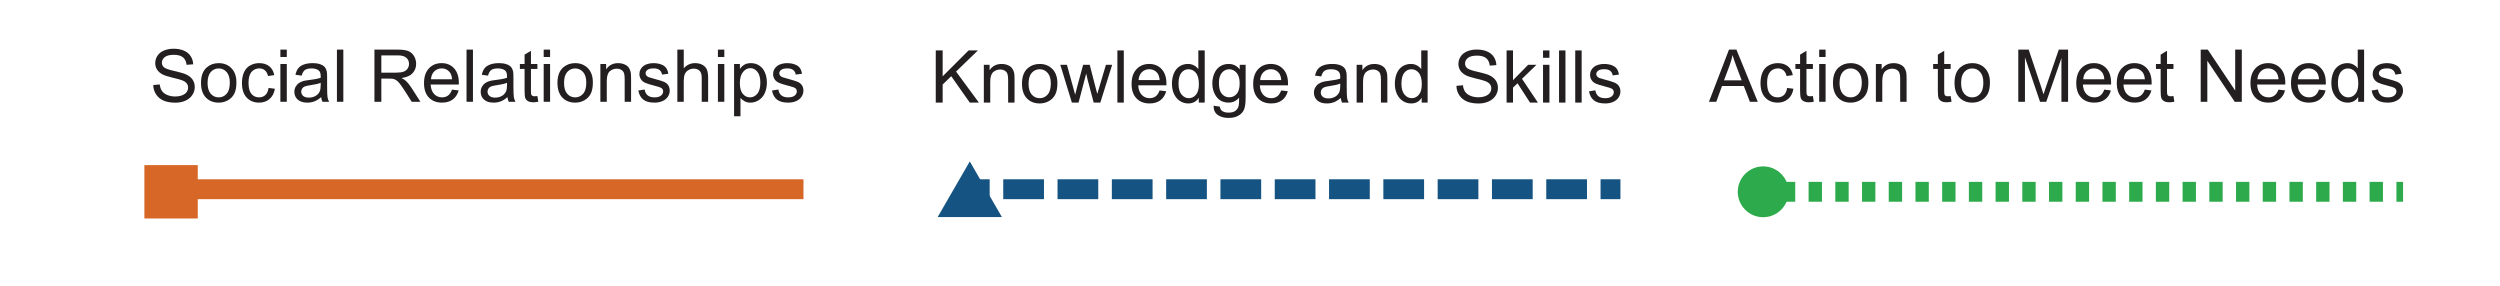 <?xml version="1.0" encoding="UTF-8"?><svg id="uuid-e0ce2c6e-2be5-4d0e-b6d0-a308120b098f" xmlns="http://www.w3.org/2000/svg" viewBox="0 0 377.333 43.241"><defs><style>.uuid-c014c804-f8a6-4806-97ed-a0a8d5fac1a5,.uuid-d4497362-b36c-4114-9685-5b8b0559a3a2,.uuid-534439df-6040-4106-91a1-dda792e2d8e5,.uuid-f806cbd4-b7c1-4a1f-b744-63f5a4e03336,.uuid-e59dc6b5-d974-49cc-8925-11bd4d0e2e31,.uuid-9c938834-6aeb-4ce2-8c53-3a6954e2aa90{fill:none;}.uuid-c014c804-f8a6-4806-97ed-a0a8d5fac1a5,.uuid-d4497362-b36c-4114-9685-5b8b0559a3a2,.uuid-534439df-6040-4106-91a1-dda792e2d8e5,.uuid-e59dc6b5-d974-49cc-8925-11bd4d0e2e31,.uuid-9c938834-6aeb-4ce2-8c53-3a6954e2aa90{stroke-miterlimit:10;stroke-width:3px;}.uuid-c014c804-f8a6-4806-97ed-a0a8d5fac1a5,.uuid-9c938834-6aeb-4ce2-8c53-3a6954e2aa90{stroke:#155382;}.uuid-d4497362-b36c-4114-9685-5b8b0559a3a2{stroke:#d76727;}.uuid-534439df-6040-4106-91a1-dda792e2d8e5,.uuid-e59dc6b5-d974-49cc-8925-11bd4d0e2e31{stroke:#2dab4c;}.uuid-f806cbd4-b7c1-4a1f-b744-63f5a4e03336,.uuid-05b6926e-4037-4048-9f34-c42e66d098a7,.uuid-93b1cd64-19e7-48dc-b27d-01e81bcd8364,.uuid-0e005376-4a18-47d8-8b60-433c515ddbc7,.uuid-1fba5554-d208-428f-a3e2-dfa42090adf3{stroke-width:0px;}.uuid-e59dc6b5-d974-49cc-8925-11bd4d0e2e31{stroke-dasharray:0 0 2.016 2.016;}.uuid-9c938834-6aeb-4ce2-8c53-3a6954e2aa90{stroke-dasharray:0 0 6.147 2.049;}.uuid-05b6926e-4037-4048-9f34-c42e66d098a7{fill:#2dab4c;}.uuid-93b1cd64-19e7-48dc-b27d-01e81bcd8364{fill:#155382;}.uuid-0e005376-4a18-47d8-8b60-433c515ddbc7{fill:#231f20;}.uuid-1fba5554-d208-428f-a3e2-dfa42090adf3{fill:#d76727;}</style></defs><line class="uuid-d4497362-b36c-4114-9685-5b8b0559a3a2" x1="25.82" y1="28.56" x2="121.27" y2="28.56"/><line class="uuid-c014c804-f8a6-4806-97ed-a0a8d5fac1a5" x1="146.373" y1="28.56" x2="149.373" y2="28.56"/><line class="uuid-9c938834-6aeb-4ce2-8c53-3a6954e2aa90" x1="151.422" y1="28.56" x2="240.553" y2="28.56"/><line class="uuid-c014c804-f8a6-4806-97ed-a0a8d5fac1a5" x1="241.578" y1="28.56" x2="244.578" y2="28.56"/><line class="uuid-534439df-6040-4106-91a1-dda792e2d8e5" x1="265.929" y1="28.949" x2="266.929" y2="28.949"/><line class="uuid-e59dc6b5-d974-49cc-8925-11bd4d0e2e31" x1="268.945" y1="28.949" x2="360.693" y2="28.949"/><line class="uuid-534439df-6040-4106-91a1-dda792e2d8e5" x1="361.701" y1="28.949" x2="362.701" y2="28.949"/><path class="uuid-05b6926e-4037-4048-9f34-c42e66d098a7" d="M266.121,32.784c-2.118,0-3.835-1.717-3.835-3.835s1.717-3.835,3.835-3.835,3.835,1.717,3.835,3.835-1.717,3.835-3.835,3.835Z"/><g id="uuid-522ea072-b547-45cf-aad1-2d0c55075411"><path class="uuid-93b1cd64-19e7-48dc-b27d-01e81bcd8364" d="M146.373,24.362l-4.848,8.396h9.695l-4.848-8.396Z"/></g><rect class="uuid-1fba5554-d208-428f-a3e2-dfa42090adf3" x="21.792" y="24.92" width="8.058" height="8.058"/><path class="uuid-0e005376-4a18-47d8-8b60-433c515ddbc7" d="M23.129,12.833l.983-.086c.046.394.155.717.325.969.17.253.435.457.792.612.358.156.761.233,1.208.233.397,0,.749-.059,1.053-.177s.531-.28.68-.486c.148-.206.223-.431.223-.674,0-.247-.072-.463-.215-.647s-.379-.339-.709-.465c-.211-.082-.679-.21-1.402-.384s-1.23-.337-1.52-.491c-.376-.197-.656-.441-.841-.733-.184-.292-.276-.618-.276-.979,0-.398.113-.77.338-1.115s.555-.607.988-.787c.433-.179.915-.268,1.445-.268.583,0,1.099.094,1.544.281.446.188.789.465,1.029.83s.369.779.387,1.24l-.999.076c-.054-.498-.235-.874-.545-1.129-.31-.254-.767-.381-1.372-.381-.63,0-1.089.115-1.378.347-.288.23-.432.509-.432.835,0,.283.102.516.306.698.201.183.724.37,1.571.562.847.191,1.428.358,1.743.502.458.211.797.479,1.015.803s.328.697.328,1.12c0,.419-.12.813-.36,1.185-.24.37-.584.658-1.034.864-.449.206-.955.31-1.517.31-.712,0-1.31-.104-1.792-.312-.481-.207-.859-.52-1.133-.937-.274-.417-.418-.89-.433-1.415Z"/><path class="uuid-0e005376-4a18-47d8-8b60-433c515ddbc7" d="M30.337,12.511c0-1.057.293-1.839.881-2.348.491-.423,1.088-.634,1.794-.634.784,0,1.425.257,1.923.771s.747,1.224.747,2.13c0,.734-.11,1.312-.331,1.732-.22.421-.541.747-.961.979-.421.233-.88.35-1.378.35-.798,0-1.444-.256-1.937-.768-.492-.513-.738-1.25-.738-2.213ZM31.33,12.511c0,.73.159,1.277.478,1.641s.72.545,1.203.545c.48,0,.879-.183,1.198-.548s.478-.922.478-1.671c0-.705-.16-1.239-.48-1.603-.321-.363-.719-.546-1.195-.546-.483,0-.884.182-1.203.543s-.478.908-.478,1.639Z"/><path class="uuid-0e005376-4a18-47d8-8b60-433c515ddbc7" d="M40.536,13.272l.951.124c-.104.655-.37,1.168-.797,1.539-.428.37-.954.556-1.577.556-.781,0-1.408-.255-1.882-.766-.475-.51-.712-1.241-.712-2.193,0-.616.102-1.155.306-1.617s.515-.809.932-1.039c.417-.231.871-.347,1.361-.347.62,0,1.126.156,1.52.47s.646.759.757,1.335l-.94.146c-.089-.384-.248-.672-.475-.865-.228-.193-.502-.29-.825-.29-.487,0-.883.175-1.187.523-.304.35-.457.901-.457,1.657,0,.767.147,1.323.44,1.67.293.348.677.521,1.149.521.379,0,.696-.116.951-.35.254-.232.416-.59.483-1.074Z"/><path class="uuid-0e005376-4a18-47d8-8b60-433c515ddbc7" d="M42.319,8.601v-1.112h.967v1.112h-.967ZM42.319,15.362v-5.704h.967v5.704h-.967Z"/><path class="uuid-0e005376-4a18-47d8-8b60-433c515ddbc7" d="M48.48,14.659c-.358.304-.703.519-1.034.645-.331.125-.687.188-1.066.188-.626,0-1.108-.153-1.445-.459-.336-.307-.505-.697-.505-1.174,0-.279.063-.534.19-.766.127-.23.294-.416.5-.556.206-.14.438-.245.695-.317.19-.05.476-.098.859-.145.781-.093,1.355-.204,1.724-.333.003-.133.005-.217.005-.253,0-.394-.091-.671-.274-.832-.247-.219-.614-.328-1.101-.328-.455,0-.791.08-1.007.239-.217.159-.377.441-.481.847l-.945-.129c.086-.405.228-.731.424-.98s.481-.44.854-.575c.373-.134.804-.201,1.294-.201.487,0,.883.058,1.187.172s.528.259.671.433.244.393.301.658c.032.164.048.461.048.891v1.289c0,.899.021,1.468.062,1.706.041.238.123.466.244.685h-1.01c-.1-.2-.165-.436-.193-.703ZM48.4,12.499c-.351.144-.877.266-1.579.365-.397.058-.679.122-.843.193-.165.072-.292.177-.381.314s-.134.291-.134.459c0,.258.098.473.293.645.195.172.48.258.856.258.373,0,.704-.081.994-.244s.503-.386.639-.668c.104-.219.156-.541.156-.967v-.355Z"/><path class="uuid-0e005376-4a18-47d8-8b60-433c515ddbc7" d="M50.854,15.362v-7.874h.967v7.874h-.967Z"/><path class="uuid-0e005376-4a18-47d8-8b60-433c515ddbc7" d="M56.515,15.362v-7.874h3.491c.702,0,1.235.07,1.601.212s.657.392.875.75c.218.357.328.753.328,1.187,0,.559-.181,1.029-.542,1.413-.362.383-.92.626-1.676.73.276.132.485.263.628.392.304.279.593.628.865,1.048l1.37,2.143h-1.311l-1.042-1.639c-.304-.473-.555-.834-.752-1.084-.197-.251-.374-.427-.529-.527-.156-.1-.314-.17-.476-.209-.118-.025-.312-.037-.58-.037h-1.208v3.496h-1.042ZM57.557,10.964h2.24c.476,0,.849-.05,1.117-.148s.473-.256.612-.473.209-.452.209-.706c0-.372-.135-.679-.406-.919-.27-.239-.697-.359-1.281-.359h-2.492v2.605Z"/><path class="uuid-0e005376-4a18-47d8-8b60-433c515ddbc7" d="M68.224,13.525l.999.124c-.158.583-.449,1.036-.875,1.358s-.97.483-1.633.483c-.834,0-1.496-.257-1.985-.771-.488-.514-.733-1.234-.733-2.162,0-.96.247-1.704.741-2.234s1.135-.795,1.923-.795c.763,0,1.386.26,1.869.778.483.52.725,1.25.725,2.191,0,.058-.002.144-.005.258h-4.254c.036.627.213,1.107.532,1.439.319.334.716.5,1.192.5.354,0,.657-.093.908-.279s.449-.483.596-.892ZM65.05,11.962h3.185c-.043-.479-.165-.839-.365-1.079-.308-.372-.707-.559-1.198-.559-.444,0-.817.148-1.12.446-.303.297-.47.694-.502,1.191Z"/><path class="uuid-0e005376-4a18-47d8-8b60-433c515ddbc7" d="M70.416,15.362v-7.874h.967v7.874h-.967Z"/><path class="uuid-0e005376-4a18-47d8-8b60-433c515ddbc7" d="M76.603,14.659c-.358.304-.703.519-1.034.645-.331.125-.687.188-1.066.188-.626,0-1.108-.153-1.445-.459-.336-.307-.505-.697-.505-1.174,0-.279.063-.534.19-.766.127-.23.294-.416.5-.556.206-.14.438-.245.695-.317.19-.05.476-.098.859-.145.781-.093,1.355-.204,1.724-.333.003-.133.005-.217.005-.253,0-.394-.091-.671-.274-.832-.247-.219-.614-.328-1.101-.328-.455,0-.791.08-1.007.239-.217.159-.377.441-.481.847l-.945-.129c.086-.405.228-.731.424-.98s.481-.44.854-.575c.373-.134.804-.201,1.294-.201.487,0,.883.058,1.187.172s.528.259.671.433.244.393.301.658c.032.164.048.461.048.891v1.289c0,.899.021,1.468.062,1.706.041.238.123.466.244.685h-1.01c-.1-.2-.165-.436-.193-.703ZM76.523,12.499c-.351.144-.877.266-1.579.365-.397.058-.679.122-.843.193-.165.072-.292.177-.381.314s-.134.291-.134.459c0,.258.098.473.293.645.195.172.48.258.856.258.373,0,.704-.081.994-.244s.503-.386.639-.668c.104-.219.156-.541.156-.967v-.355Z"/><path class="uuid-0e005376-4a18-47d8-8b60-433c515ddbc7" d="M81.109,14.497l.14.854c-.272.058-.516.086-.73.086-.351,0-.623-.056-.816-.167-.193-.11-.33-.257-.408-.438s-.118-.561-.118-1.141v-3.282h-.709v-.752h.709v-1.413l.961-.58v1.993h.972v.752h-.972v3.335c0,.276.017.453.051.532.034.079.089.142.166.188.077.046.188.069.331.069.107,0,.249-.013.424-.038Z"/><path class="uuid-0e005376-4a18-47d8-8b60-433c515ddbc7" d="M82.06,8.601v-1.112h.967v1.112h-.967ZM82.06,15.362v-5.704h.967v5.704h-.967Z"/><path class="uuid-0e005376-4a18-47d8-8b60-433c515ddbc7" d="M84.139,12.511c0-1.057.293-1.839.881-2.348.491-.423,1.088-.634,1.794-.634.784,0,1.425.257,1.923.771s.747,1.224.747,2.13c0,.734-.11,1.312-.331,1.732-.22.421-.541.747-.961.979-.421.233-.88.35-1.378.35-.798,0-1.444-.256-1.937-.768-.492-.513-.738-1.25-.738-2.213ZM85.132,12.511c0,.73.159,1.277.478,1.641s.72.545,1.203.545c.48,0,.879-.183,1.198-.548s.478-.922.478-1.671c0-.705-.16-1.239-.48-1.603-.321-.363-.719-.546-1.195-.546-.483,0-.884.182-1.203.543s-.478.908-.478,1.639Z"/><path class="uuid-0e005376-4a18-47d8-8b60-433c515ddbc7" d="M90.616,15.362v-5.704h.87v.812c.419-.627,1.024-.94,1.815-.94.344,0,.66.062.948.186.289.123.504.285.647.485.143.201.244.439.301.715.036.179.054.492.054.939v3.508h-.967v-3.47c0-.394-.038-.688-.113-.884s-.208-.351-.4-.467c-.192-.116-.417-.175-.674-.175-.412,0-.767.131-1.066.392-.299.262-.449.758-.449,1.488v3.115h-.967Z"/><path class="uuid-0e005376-4a18-47d8-8b60-433c515ddbc7" d="M96.347,13.659l.956-.15c.054.384.203.678.449.881.245.205.588.307,1.028.307.444,0,.773-.091.988-.271s.322-.393.322-.637c0-.218-.095-.39-.285-.516-.132-.086-.462-.194-.988-.327-.709-.179-1.201-.334-1.474-.465-.274-.131-.482-.312-.623-.542-.142-.231-.212-.486-.212-.766,0-.254.058-.489.174-.706.117-.217.275-.396.476-.54.15-.111.355-.205.615-.282.259-.077.538-.115.835-.115.448,0,.841.064,1.179.193.339.129.588.304.75.523.161.221.272.515.333.884l-.945.129c-.043-.294-.167-.522-.374-.688-.206-.165-.497-.247-.873-.247-.444,0-.761.073-.951.22-.19.147-.285.319-.285.516,0,.126.04.238.118.339.079.104.202.189.371.258.097.036.381.118.854.247.684.183,1.161.332,1.431.448.271.116.483.286.637.508s.231.498.231.827c0,.322-.094.626-.282.91-.188.285-.459.505-.814.661-.354.155-.755.233-1.203.233-.741,0-1.306-.154-1.695-.462-.388-.308-.636-.765-.744-1.37Z"/><path class="uuid-0e005376-4a18-47d8-8b60-433c515ddbc7" d="M102.234,15.362v-7.874h.967v2.825c.451-.522,1.021-.784,1.708-.784.422,0,.79.083,1.101.25.312.166.534.396.669.69.134.293.201.719.201,1.277v3.615h-.967v-3.615c0-.482-.104-.835-.314-1.055-.209-.221-.505-.33-.889-.33-.287,0-.556.074-.809.223-.252.148-.432.35-.54.604-.107.255-.161.605-.161,1.053v3.121h-.967Z"/><path class="uuid-0e005376-4a18-47d8-8b60-433c515ddbc7" d="M108.357,8.601v-1.112h.967v1.112h-.967ZM108.357,15.362v-5.704h.967v5.704h-.967Z"/><path class="uuid-0e005376-4a18-47d8-8b60-433c515ddbc7" d="M110.796,17.548v-7.89h.881v.741c.208-.29.442-.508.704-.652.261-.146.578-.218.951-.218.487,0,.917.125,1.289.376s.653.604.843,1.061c.19.457.285.957.285,1.502,0,.583-.105,1.108-.314,1.576-.21.467-.514.825-.913,1.074-.399.249-.819.373-1.26.373-.322,0-.611-.068-.867-.204-.256-.136-.467-.308-.631-.516v2.776h-.967ZM111.671,12.542c0,.734.148,1.277.446,1.628s.657.526,1.08.526c.43,0,.798-.182,1.104-.545.307-.363.459-.927.459-1.689,0-.727-.149-1.271-.449-1.633-.299-.361-.656-.543-1.071-.543-.412,0-.776.193-1.093.578-.317.385-.476.944-.476,1.678Z"/><path class="uuid-0e005376-4a18-47d8-8b60-433c515ddbc7" d="M116.526,13.659l.956-.15c.054.384.203.678.449.881.245.205.588.307,1.028.307.444,0,.773-.091.988-.271s.322-.393.322-.637c0-.218-.095-.39-.285-.516-.132-.086-.462-.194-.988-.327-.709-.179-1.201-.334-1.474-.465-.274-.131-.482-.312-.623-.542-.142-.231-.212-.486-.212-.766,0-.254.058-.489.174-.706.117-.217.275-.396.476-.54.15-.111.355-.205.615-.282.259-.077.538-.115.835-.115.448,0,.841.064,1.179.193.339.129.588.304.75.523.161.221.272.515.333.884l-.945.129c-.043-.294-.167-.522-.374-.688-.206-.165-.497-.247-.873-.247-.444,0-.761.073-.951.22-.19.147-.285.319-.285.516,0,.126.04.238.118.339.079.104.202.189.371.258.097.036.381.118.854.247.684.183,1.161.332,1.431.448.271.116.483.286.637.508s.231.498.231.827c0,.322-.094.626-.282.91-.188.285-.459.505-.814.661-.354.155-.755.233-1.203.233-.741,0-1.306-.154-1.695-.462-.388-.308-.636-.765-.744-1.37Z"/><path class="uuid-0e005376-4a18-47d8-8b60-433c515ddbc7" d="M141.237,15.485v-7.874h1.042v3.905l3.91-3.905h1.413l-3.303,3.19,3.448,4.684h-1.375l-2.804-3.985-1.289,1.257v2.729h-1.042Z"/><path class="uuid-0e005376-4a18-47d8-8b60-433c515ddbc7" d="M148.493,15.485v-5.704h.87v.812c.419-.627,1.024-.94,1.815-.94.344,0,.66.062.948.186.289.123.504.285.647.485.143.201.244.439.301.715.036.179.054.492.054.939v3.508h-.967v-3.47c0-.394-.038-.688-.113-.884s-.208-.351-.4-.467c-.192-.116-.417-.175-.674-.175-.412,0-.767.131-1.066.392-.299.262-.449.758-.449,1.488v3.115h-.967Z"/><path class="uuid-0e005376-4a18-47d8-8b60-433c515ddbc7" d="M154.251,12.633c0-1.057.293-1.839.881-2.348.491-.423,1.088-.634,1.794-.634.784,0,1.425.257,1.923.771s.747,1.224.747,2.13c0,.734-.11,1.312-.331,1.732-.22.421-.541.747-.961.979-.421.233-.88.35-1.378.35-.798,0-1.444-.256-1.937-.768-.492-.513-.738-1.25-.738-2.213ZM155.245,12.633c0,.73.159,1.277.478,1.641s.72.545,1.203.545c.48,0,.879-.183,1.198-.548s.478-.922.478-1.671c0-.705-.16-1.239-.48-1.603-.321-.363-.719-.546-1.195-.546-.483,0-.884.182-1.203.543s-.478.908-.478,1.639Z"/><path class="uuid-0e005376-4a18-47d8-8b60-433c515ddbc7" d="M161.781,15.485l-1.746-5.704h.999l.908,3.292.338,1.225c.014-.061.113-.452.295-1.176l.908-3.341h.994l.854,3.309.285,1.091.328-1.102.978-3.298h.94l-1.783,5.704h-1.004l-.908-3.416-.22-.973-1.155,4.389h-1.01Z"/><path class="uuid-0e005376-4a18-47d8-8b60-433c515ddbc7" d="M168.651,15.485v-7.874h.967v7.874h-.967Z"/><path class="uuid-0e005376-4a18-47d8-8b60-433c515ddbc7" d="M175.021,13.648l.999.124c-.158.583-.449,1.036-.875,1.358s-.97.483-1.633.483c-.834,0-1.496-.257-1.985-.771-.488-.514-.733-1.234-.733-2.162,0-.96.247-1.704.741-2.234s1.135-.795,1.923-.795c.763,0,1.386.26,1.869.778.483.52.725,1.25.725,2.191,0,.058-.002.144-.005.258h-4.254c.036.627.213,1.107.532,1.439.319.334.716.5,1.192.5.354,0,.657-.093.908-.279s.449-.483.596-.892ZM171.847,12.084h3.185c-.043-.479-.165-.839-.365-1.079-.308-.372-.707-.559-1.198-.559-.444,0-.817.148-1.12.446-.303.297-.47.694-.502,1.191Z"/><path class="uuid-0e005376-4a18-47d8-8b60-433c515ddbc7" d="M180.935,15.485v-.72c-.362.565-.894.849-1.595.849-.455,0-.873-.125-1.254-.376-.381-.251-.677-.601-.886-1.05-.21-.449-.314-.966-.314-1.55,0-.569.095-1.086.285-1.55s.475-.818.854-1.066c.379-.246.804-.37,1.273-.37.344,0,.65.072.918.218.269.145.487.334.655.566v-2.825h.961v7.874h-.897ZM177.879,12.638c0,.73.154,1.276.462,1.638.308.362.671.543,1.09.543.422,0,.781-.173,1.077-.519.295-.346.443-.872.443-1.581,0-.781-.15-1.354-.451-1.719s-.671-.549-1.112-.549c-.43,0-.789.176-1.077.527-.288.351-.432.903-.432,1.659Z"/><path class="uuid-0e005376-4a18-47d8-8b60-433c515ddbc7" d="M183.174,15.957l.94.14c.04.29.148.501.328.634.24.179.567.269.983.269.448,0,.793-.09,1.037-.269s.408-.43.494-.752c.05-.197.073-.61.07-1.24-.422.497-.949.746-1.579.746-.784,0-1.391-.283-1.821-.849s-.645-1.244-.645-2.036c0-.544.099-1.046.295-1.506s.482-.815.857-1.066c.374-.251.813-.376,1.318-.376.673,0,1.228.272,1.665.816v-.688h.892v4.931c0,.888-.09,1.518-.271,1.888-.181.371-.467.663-.859.878-.392.215-.875.322-1.447.322-.68,0-1.23-.152-1.649-.459-.419-.306-.621-.767-.607-1.383ZM183.975,12.531c0,.748.148,1.294.446,1.638s.669.516,1.117.516c.444,0,.816-.171,1.117-.513s.451-.878.451-1.608c0-.698-.155-1.225-.465-1.579-.31-.354-.683-.532-1.12-.532-.43,0-.795.175-1.096.524-.301.349-.451.867-.451,1.555Z"/><path class="uuid-0e005376-4a18-47d8-8b60-433c515ddbc7" d="M193.374,13.648l.999.124c-.157.583-.449,1.036-.875,1.358-.427.322-.971.483-1.633.483-.835,0-1.496-.257-1.985-.771-.488-.514-.733-1.234-.733-2.162,0-.96.248-1.704.742-2.234s1.135-.795,1.923-.795c.763,0,1.386.26,1.869.778.483.52.725,1.25.725,2.191,0,.058-.002.144-.005.258h-4.254c.035.627.213,1.107.531,1.439.319.334.717.5,1.192.5.354,0,.657-.093.908-.279.25-.187.449-.483.596-.892ZM190.2,12.084h3.185c-.043-.479-.164-.839-.365-1.079-.308-.372-.707-.559-1.197-.559-.444,0-.817.148-1.12.446-.303.297-.47.694-.502,1.191Z"/><path class="uuid-0e005376-4a18-47d8-8b60-433c515ddbc7" d="M202.365,14.782c-.357.304-.702.519-1.034.645-.331.125-.687.188-1.065.188-.627,0-1.108-.153-1.445-.459-.336-.307-.505-.697-.505-1.174,0-.279.063-.534.19-.766.128-.23.294-.416.5-.556s.438-.245.695-.317c.19-.05.477-.098.859-.145.781-.093,1.355-.204,1.725-.333.003-.133.005-.217.005-.253,0-.394-.091-.671-.273-.832-.247-.219-.614-.328-1.102-.328-.454,0-.79.08-1.007.239s-.377.441-.48.847l-.945-.129c.086-.405.228-.731.424-.98.197-.249.481-.44.854-.575.372-.134.804-.201,1.294-.201.487,0,.883.058,1.188.172.304.114.528.259.671.433.144.174.244.393.301.658.032.164.049.461.049.891v1.289c0,.899.021,1.468.062,1.706s.123.466.244.685h-1.01c-.1-.2-.164-.436-.193-.703ZM202.285,12.621c-.352.144-.878.266-1.579.365-.397.058-.679.122-.844.193-.164.072-.292.177-.381.314-.09.138-.135.291-.135.459,0,.258.098.473.293.645s.48.258.856.258c.373,0,.704-.081.994-.244s.503-.386.639-.668c.104-.219.156-.541.156-.967v-.355Z"/><path class="uuid-0e005376-4a18-47d8-8b60-433c515ddbc7" d="M204.761,15.485v-5.704h.87v.812c.419-.627,1.024-.94,1.815-.94.344,0,.66.062.948.186.288.123.504.285.647.485.143.201.243.439.301.715.035.179.054.492.054.939v3.508h-.967v-3.47c0-.394-.038-.688-.113-.884s-.208-.351-.399-.467c-.192-.116-.417-.175-.675-.175-.411,0-.767.131-1.065.392-.3.262-.449.758-.449,1.488v3.115h-.967Z"/><path class="uuid-0e005376-4a18-47d8-8b60-433c515ddbc7" d="M214.579,15.485v-.72c-.361.565-.894.849-1.595.849-.455,0-.873-.125-1.255-.376-.381-.251-.677-.601-.886-1.05-.21-.449-.314-.966-.314-1.55,0-.569.095-1.086.285-1.55.189-.464.475-.818.854-1.066.38-.246.804-.37,1.273-.37.344,0,.649.072.918.218.269.145.487.334.655.566v-2.825h.962v7.874h-.897ZM211.524,12.638c0,.73.153,1.276.462,1.638.308.362.671.543,1.09.543.423,0,.781-.173,1.077-.519.295-.346.443-.872.443-1.581,0-.781-.15-1.354-.451-1.719s-.672-.549-1.112-.549c-.43,0-.788.176-1.077.527-.288.351-.432.903-.432,1.659Z"/><path class="uuid-0e005376-4a18-47d8-8b60-433c515ddbc7" d="M219.821,12.955l.983-.086c.046.394.154.717.324.969.171.253.435.457.793.612.357.156.761.233,1.208.233.397,0,.749-.059,1.053-.177.305-.118.531-.28.68-.486s.223-.431.223-.674c0-.247-.071-.463-.215-.647-.143-.185-.379-.339-.709-.465-.211-.082-.679-.21-1.401-.384-.724-.174-1.23-.337-1.521-.491-.376-.197-.656-.441-.841-.733-.184-.292-.276-.618-.276-.979,0-.398.113-.77.339-1.115s.555-.607.988-.787c.433-.179.915-.268,1.444-.268.584,0,1.099.094,1.544.281.446.188.789.465,1.029.83.239.365.368.779.387,1.24l-.999.076c-.054-.498-.235-.874-.546-1.129-.31-.254-.767-.381-1.372-.381-.63,0-1.089.115-1.378.347-.288.23-.432.509-.432.835,0,.283.102.516.306.698.201.183.725.37,1.571.562s1.428.358,1.743.502c.458.211.797.479,1.015.803.219.324.328.697.328,1.12,0,.419-.12.813-.36,1.185-.239.37-.584.658-1.034.864-.449.206-.955.31-1.517.31-.713,0-1.31-.104-1.792-.312-.481-.207-.859-.52-1.133-.937-.274-.417-.418-.89-.433-1.415Z"/><path class="uuid-0e005376-4a18-47d8-8b60-433c515ddbc7" d="M227.395,15.485v-7.874h.967v4.49l2.288-2.32h1.252l-2.181,2.116,2.4,3.588h-1.192l-1.885-2.916-.683.654v2.262h-.967Z"/><path class="uuid-0e005376-4a18-47d8-8b60-433c515ddbc7" d="M232.895,8.723v-1.112h.967v1.112h-.967ZM232.895,15.485v-5.704h.967v5.704h-.967Z"/><path class="uuid-0e005376-4a18-47d8-8b60-433c515ddbc7" d="M235.312,15.485v-7.874h.967v7.874h-.967Z"/><path class="uuid-0e005376-4a18-47d8-8b60-433c515ddbc7" d="M237.756,15.485v-7.874h.967v7.874h-.967Z"/><path class="uuid-0e005376-4a18-47d8-8b60-433c515ddbc7" d="M239.834,13.782l.956-.15c.054.384.203.678.449.881.245.205.588.307,1.028.307.443,0,.773-.091.988-.271s.322-.393.322-.637c0-.218-.095-.39-.285-.516-.132-.086-.462-.194-.988-.327-.709-.179-1.2-.334-1.474-.465-.274-.131-.482-.312-.623-.542-.142-.231-.213-.486-.213-.766,0-.254.059-.489.175-.706s.274-.396.476-.54c.15-.111.355-.205.615-.282.259-.077.537-.115.835-.115.447,0,.841.064,1.179.193.339.129.588.304.749.523.161.221.272.515.333.884l-.945.129c-.043-.294-.167-.522-.373-.688s-.497-.247-.873-.247c-.443,0-.761.073-.95.22-.19.147-.285.319-.285.516,0,.126.04.238.118.339.079.104.202.189.371.258.097.036.381.118.854.247.685.183,1.161.332,1.432.448s.482.286.637.508c.153.222.23.498.23.827,0,.322-.094.626-.281.91-.188.285-.46.505-.814.661-.354.155-.755.233-1.203.233-.741,0-1.306-.154-1.694-.462s-.637-.765-.744-1.37Z"/><path class="uuid-0e005376-4a18-47d8-8b60-433c515ddbc7" d="M257.937,15.362l3.023-7.874h1.123l3.223,7.874h-1.188l-.918-2.385h-3.293l-.864,2.385h-1.106ZM260.208,12.129h2.67l-.822-2.181c-.25-.662-.437-1.207-.559-1.633-.1.505-.241,1.006-.424,1.504l-.865,2.31Z"/><path class="uuid-0e005376-4a18-47d8-8b60-433c515ddbc7" d="M269.736,13.272l.951.124c-.104.655-.37,1.168-.798,1.539-.428.37-.953.556-1.576.556-.781,0-1.408-.255-1.883-.766-.475-.51-.712-1.241-.712-2.193,0-.616.103-1.155.307-1.617s.515-.809.932-1.039c.417-.231.871-.347,1.361-.347.62,0,1.126.156,1.521.47.394.313.646.759.757,1.335l-.939.146c-.09-.384-.248-.672-.476-.865s-.502-.29-.824-.29c-.487,0-.883.175-1.188.523-.304.35-.456.901-.456,1.657,0,.767.146,1.323.44,1.67.293.348.677.521,1.149.521.379,0,.696-.116.95-.35.255-.232.416-.59.483-1.074Z"/><path class="uuid-0e005376-4a18-47d8-8b60-433c515ddbc7" d="M273.625,14.497l.14.854c-.271.058-.516.086-.73.086-.351,0-.623-.056-.816-.167-.193-.11-.329-.257-.408-.438-.078-.181-.118-.561-.118-1.141v-3.282h-.709v-.752h.709v-1.413l.962-.58v1.993h.972v.752h-.972v3.335c0,.276.017.453.051.532s.09.142.166.188c.077.046.188.069.331.069.107,0,.249-.013.424-.038Z"/><path class="uuid-0e005376-4a18-47d8-8b60-433c515ddbc7" d="M274.576,8.601v-1.112h.967v1.112h-.967ZM274.576,15.362v-5.704h.967v5.704h-.967Z"/><path class="uuid-0e005376-4a18-47d8-8b60-433c515ddbc7" d="M276.654,12.511c0-1.057.294-1.839.881-2.348.491-.423,1.089-.634,1.794-.634.784,0,1.426.257,1.923.771.498.514.747,1.224.747,2.13,0,.734-.11,1.312-.331,1.732-.22.421-.54.747-.961.979-.421.233-.88.35-1.378.35-.798,0-1.443-.256-1.937-.768-.492-.513-.738-1.25-.738-2.213ZM277.649,12.511c0,.73.159,1.277.478,1.641.319.363.72.545,1.203.545.48,0,.879-.183,1.198-.548.318-.365.478-.922.478-1.671,0-.705-.16-1.239-.48-1.603s-.719-.546-1.195-.546c-.483,0-.884.182-1.203.543-.318.361-.478.908-.478,1.639Z"/><path class="uuid-0e005376-4a18-47d8-8b60-433c515ddbc7" d="M283.132,15.362v-5.704h.87v.812c.419-.627,1.024-.94,1.815-.94.344,0,.66.062.948.186.288.123.504.285.647.485.143.201.243.439.301.715.035.179.054.492.054.939v3.508h-.967v-3.47c0-.394-.038-.688-.113-.884s-.208-.351-.399-.467c-.192-.116-.417-.175-.675-.175-.411,0-.767.131-1.065.392-.3.262-.449.758-.449,1.488v3.115h-.967Z"/><path class="uuid-0e005376-4a18-47d8-8b60-433c515ddbc7" d="M294.417,14.497l.14.854c-.272.058-.516.086-.73.086-.352,0-.623-.056-.816-.167-.193-.11-.33-.257-.408-.438-.079-.181-.118-.561-.118-1.141v-3.282h-.709v-.752h.709v-1.413l.961-.58v1.993h.973v.752h-.973v3.335c0,.276.018.453.052.532.033.079.089.142.166.188.077.046.188.069.33.069.107,0,.249-.013.425-.038Z"/><path class="uuid-0e005376-4a18-47d8-8b60-433c515ddbc7" d="M295.002,12.511c0-1.057.294-1.839.881-2.348.491-.423,1.089-.634,1.794-.634.784,0,1.426.257,1.923.771.498.514.747,1.224.747,2.13,0,.734-.11,1.312-.331,1.732-.22.421-.54.747-.961.979-.421.233-.88.35-1.378.35-.798,0-1.443-.256-1.937-.768-.492-.513-.738-1.25-.738-2.213ZM295.996,12.511c0,.73.159,1.277.478,1.641.319.363.72.545,1.203.545.48,0,.879-.183,1.198-.548.318-.365.478-.922.478-1.671,0-.705-.16-1.239-.48-1.603s-.719-.546-1.195-.546c-.483,0-.884.182-1.203.543-.318.361-.478.908-.478,1.639Z"/><path class="uuid-0e005376-4a18-47d8-8b60-433c515ddbc7" d="M304.627,15.362v-7.874h1.568l1.864,5.575c.172.52.297.908.376,1.166.089-.287.229-.708.419-1.263l1.885-5.479h1.402v7.874h-1.005v-6.59l-2.288,6.59h-.939l-2.277-6.703v6.703h-1.005Z"/><path class="uuid-0e005376-4a18-47d8-8b60-433c515ddbc7" d="M317.604,13.525l.999.124c-.157.583-.449,1.036-.875,1.358-.427.322-.971.483-1.633.483-.835,0-1.496-.257-1.985-.771-.488-.514-.732-1.234-.732-2.162,0-.96.247-1.704.741-2.234s1.135-.795,1.923-.795c.763,0,1.386.26,1.869.778.483.52.725,1.25.725,2.191,0,.058-.002.144-.005.258h-4.254c.035.627.213,1.107.531,1.439.319.334.717.5,1.192.5.354,0,.657-.093.908-.279.25-.187.449-.483.596-.892ZM314.43,11.962h3.185c-.043-.479-.164-.839-.365-1.079-.308-.372-.707-.559-1.197-.559-.444,0-.817.148-1.12.446-.303.297-.47.694-.502,1.191Z"/><path class="uuid-0e005376-4a18-47d8-8b60-433c515ddbc7" d="M323.722,13.525l.999.124c-.158.583-.449,1.036-.876,1.358-.426.322-.97.483-1.633.483-.834,0-1.495-.257-1.984-.771-.488-.514-.733-1.234-.733-2.162,0-.96.247-1.704.741-2.234s1.136-.795,1.923-.795c.763,0,1.386.26,1.869.778.483.52.726,1.25.726,2.191,0,.058-.002.144-.006.258h-4.254c.036.627.213,1.107.532,1.439.318.334.716.5,1.192.5.354,0,.657-.093.907-.279.251-.187.449-.483.597-.892ZM320.547,11.962h3.186c-.043-.479-.165-.839-.365-1.079-.309-.372-.707-.559-1.198-.559-.443,0-.817.148-1.119.446-.303.297-.471.694-.503,1.191Z"/><path class="uuid-0e005376-4a18-47d8-8b60-433c515ddbc7" d="M328.045,14.497l.14.854c-.271.058-.516.086-.73.086-.351,0-.623-.056-.816-.167-.193-.11-.329-.257-.408-.438-.078-.181-.118-.561-.118-1.141v-3.282h-.709v-.752h.709v-1.413l.962-.58v1.993h.972v.752h-.972v3.335c0,.276.017.453.051.532s.09.142.166.188c.077.046.188.069.331.069.107,0,.249-.013.424-.038Z"/><path class="uuid-0e005376-4a18-47d8-8b60-433c515ddbc7" d="M332.159,15.362v-7.874h1.069l4.136,6.183v-6.183h.999v7.874h-1.069l-4.136-6.188v6.188h-.999Z"/><path class="uuid-0e005376-4a18-47d8-8b60-433c515ddbc7" d="M343.896,13.525l.999.124c-.158.583-.449,1.036-.876,1.358-.426.322-.97.483-1.633.483-.834,0-1.495-.257-1.984-.771-.488-.514-.733-1.234-.733-2.162,0-.96.247-1.704.741-2.234s1.136-.795,1.923-.795c.763,0,1.386.26,1.869.778.483.52.726,1.25.726,2.191,0,.058-.002.144-.006.258h-4.254c.036.627.213,1.107.532,1.439.318.334.716.5,1.192.5.354,0,.657-.093.907-.279.251-.187.449-.483.597-.892ZM340.721,11.962h3.186c-.043-.479-.165-.839-.365-1.079-.309-.372-.707-.559-1.198-.559-.443,0-.817.148-1.119.446-.303.297-.471.694-.503,1.191Z"/><path class="uuid-0e005376-4a18-47d8-8b60-433c515ddbc7" d="M350.013,13.525l.999.124c-.157.583-.449,1.036-.875,1.358-.427.322-.971.483-1.633.483-.835,0-1.496-.257-1.985-.771-.488-.514-.732-1.234-.732-2.162,0-.96.247-1.704.741-2.234s1.135-.795,1.923-.795c.763,0,1.386.26,1.869.778.483.52.725,1.25.725,2.191,0,.058-.002.144-.005.258h-4.254c.035.627.213,1.107.531,1.439.319.334.717.5,1.192.5.354,0,.657-.093.908-.279.25-.187.449-.483.596-.892ZM346.839,11.962h3.185c-.043-.479-.164-.839-.365-1.079-.308-.372-.707-.559-1.197-.559-.444,0-.817.148-1.12.446-.303.297-.47.694-.502,1.191Z"/><path class="uuid-0e005376-4a18-47d8-8b60-433c515ddbc7" d="M355.927,15.362v-.72c-.362.565-.894.849-1.596.849-.454,0-.872-.125-1.254-.376-.381-.251-.677-.601-.886-1.05-.21-.449-.314-.966-.314-1.55,0-.569.095-1.086.284-1.55.19-.464.475-.818.854-1.066.379-.246.804-.37,1.272-.37.344,0,.65.072.919.218.269.145.486.334.655.566v-2.825h.961v7.874h-.896ZM352.87,12.516c0,.73.154,1.276.462,1.638.309.362.672.543,1.091.543.422,0,.781-.173,1.077-.519.295-.346.442-.872.442-1.581,0-.781-.15-1.354-.451-1.719s-.671-.549-1.111-.549c-.43,0-.789.176-1.077.527-.288.351-.433.903-.433,1.659Z"/><path class="uuid-0e005376-4a18-47d8-8b60-433c515ddbc7" d="M357.957,13.659l.956-.15c.054.384.203.678.448.881.245.205.588.307,1.028.307.444,0,.773-.091.988-.271s.322-.393.322-.637c0-.218-.095-.39-.284-.516-.133-.086-.462-.194-.988-.327-.709-.179-1.201-.334-1.475-.465-.274-.131-.481-.312-.623-.542-.142-.231-.212-.486-.212-.766,0-.254.058-.489.174-.706.117-.217.275-.396.476-.54.15-.111.355-.205.615-.282s.538-.115.835-.115c.448,0,.841.064,1.179.193.339.129.589.304.75.523.161.221.271.515.333.884l-.945.129c-.043-.294-.168-.522-.374-.688-.205-.165-.496-.247-.872-.247-.444,0-.761.073-.951.22-.189.147-.284.319-.284.516,0,.126.039.238.118.339.078.104.202.189.37.258.097.036.382.118.854.247.684.183,1.161.332,1.431.448.271.116.483.286.637.508.154.222.231.498.231.827,0,.322-.095.626-.282.91-.188.285-.459.505-.813.661-.354.155-.756.233-1.203.233-.741,0-1.307-.154-1.695-.462-.388-.308-.636-.765-.743-1.37Z"/><rect class="uuid-f806cbd4-b7c1-4a1f-b744-63f5a4e03336" width="377.333" height="43.241"/></svg>